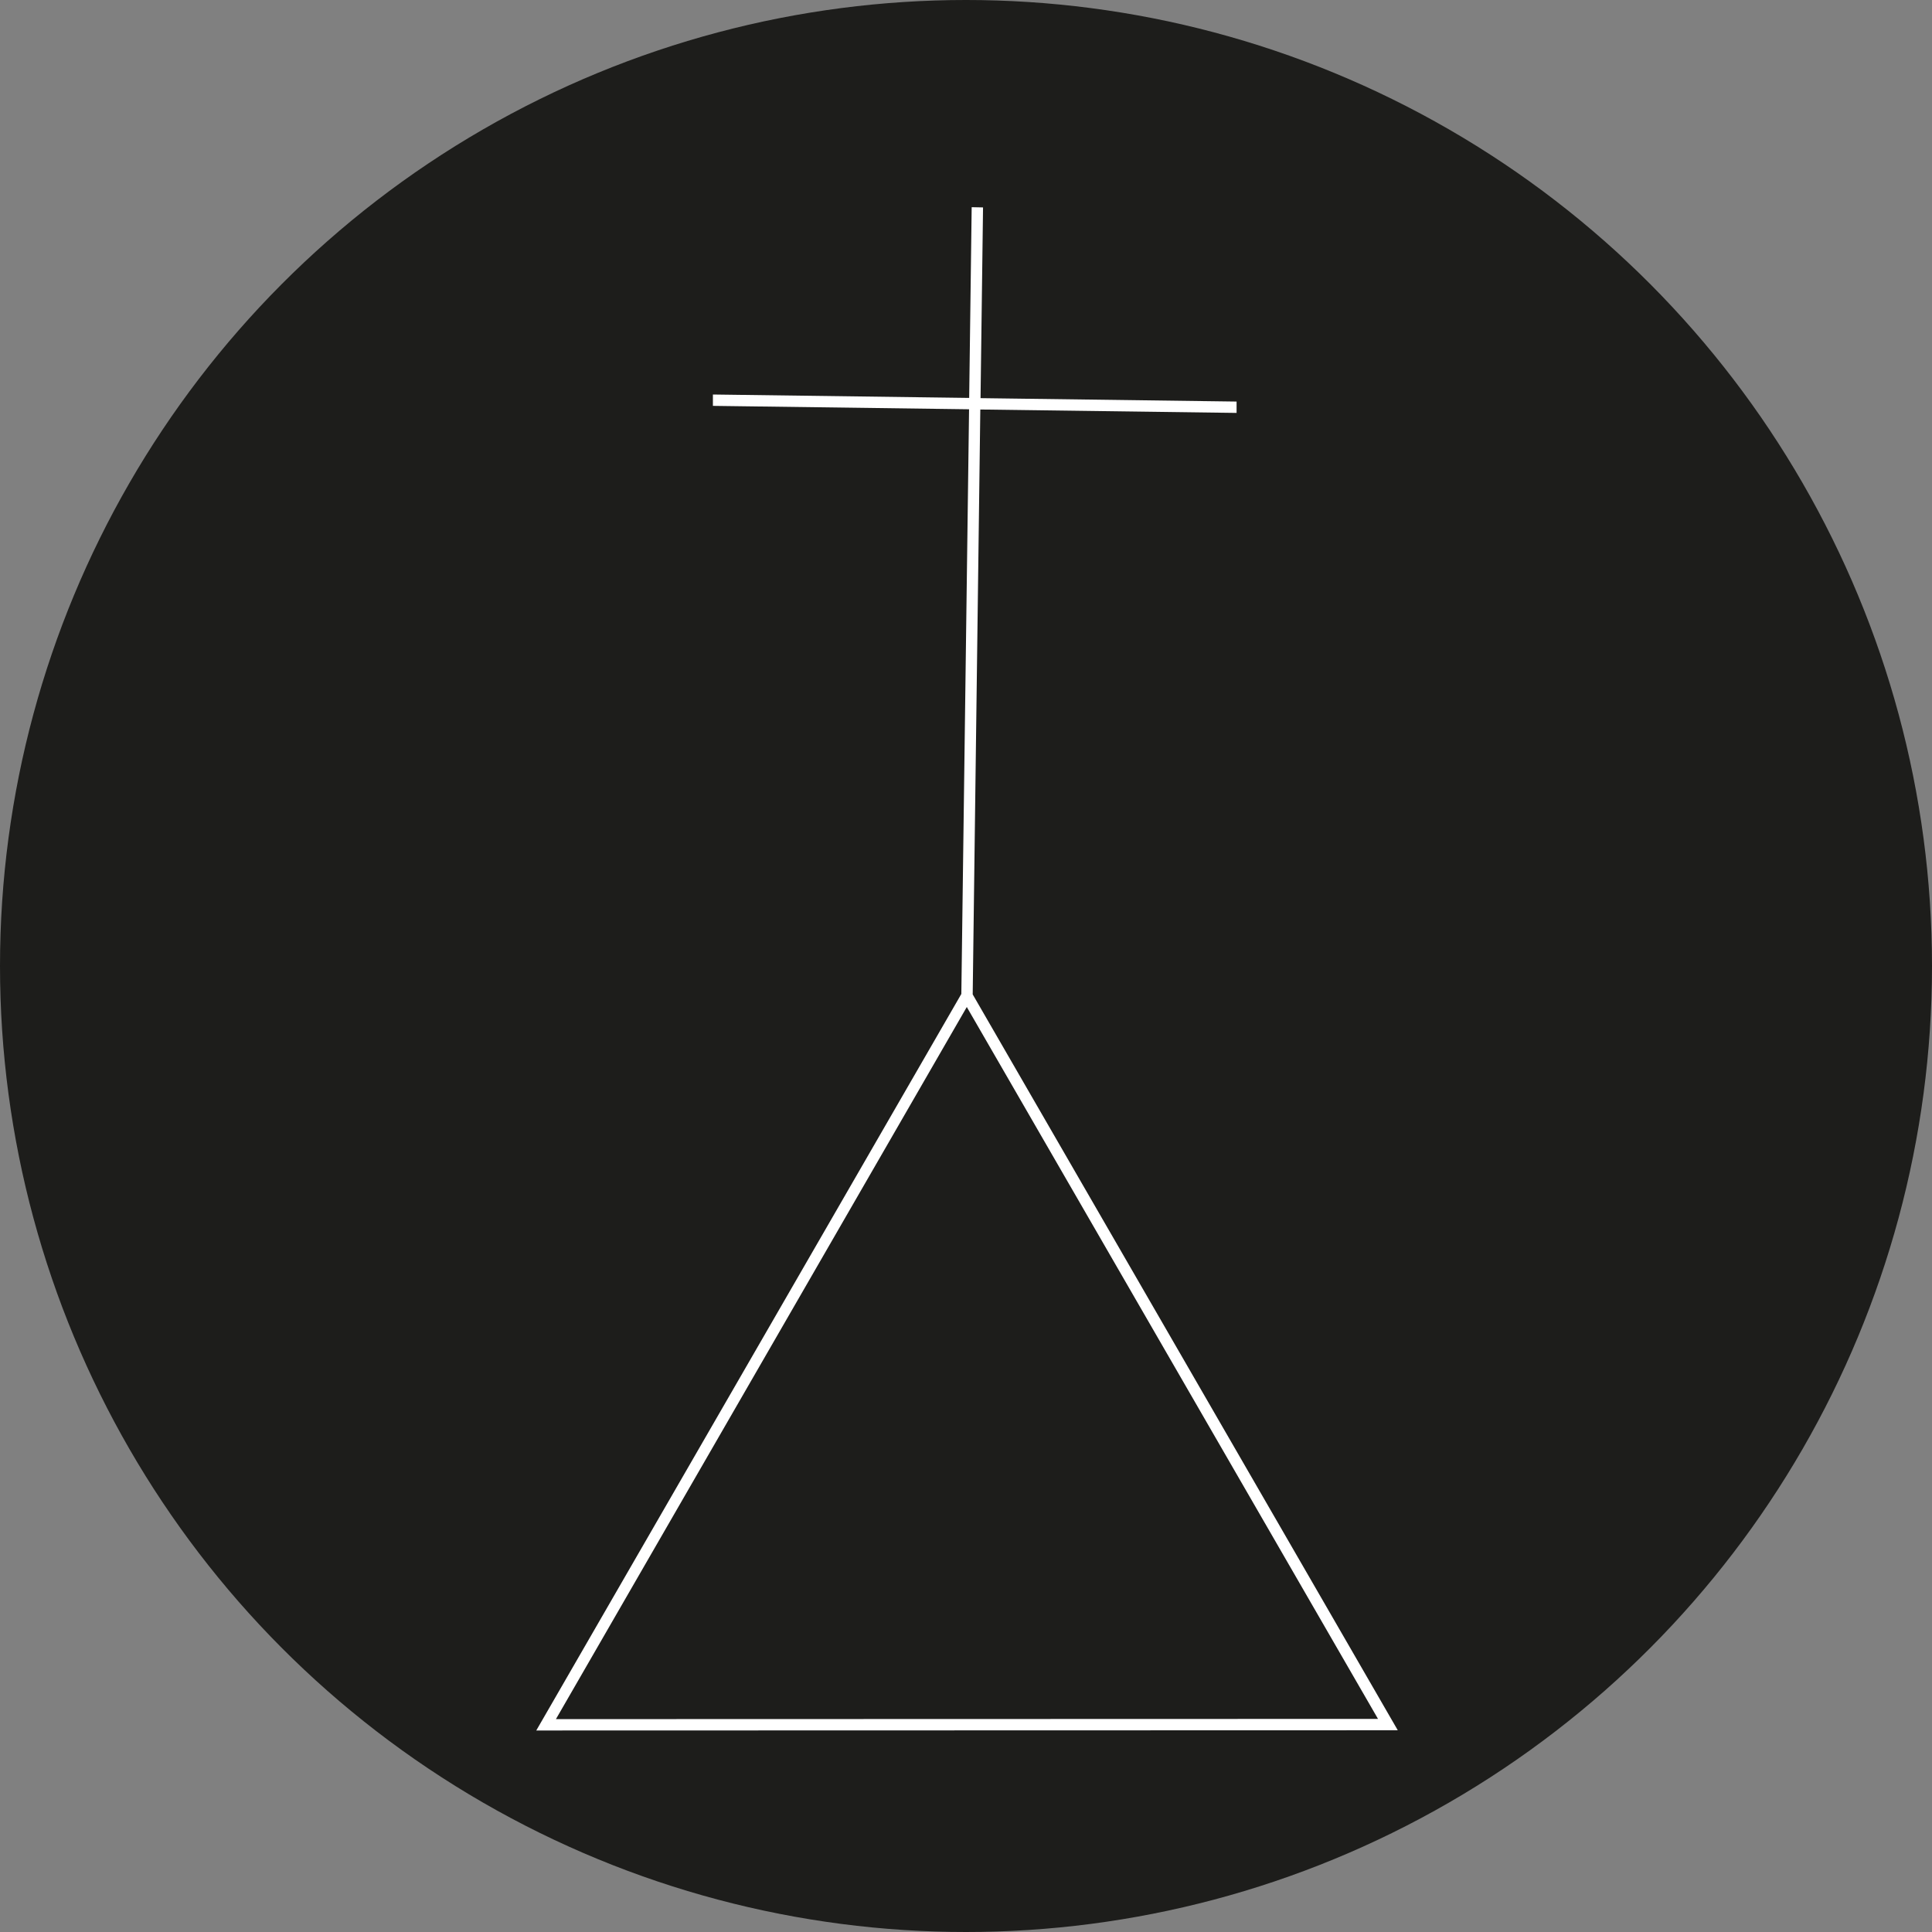 <?xml version="1.0" encoding="UTF-8"?>
<svg id="Calque_2" data-name="Calque 2" xmlns="http://www.w3.org/2000/svg" viewBox="0 0 170.08 170.08">
  <rect x="0" y="0" width="170.08" height="170.08" fill="#808080" stroke="none"/>
  <defs>
    <style>
      .cls-1 {
        fill: #1d1d1b;
      }

      .cls-1, .cls-2 {
        stroke-width: 0px;
      }

      .cls-2 {
        fill: #fff;
      }
    </style>
  </defs>
  <g id="Forme_50" data-name="Forme 50">
    <g>
      <circle class="cls-1" cx="85.04" cy="85.04" r="85.04"/>
      <path class="cls-2" d="m47.21,152.34l75.84-.02-37.42-64.78.67-51.49,22.56.3v-1s-22.54-.3-22.54-.3l.22-16.79-1-.02-.22,16.79-22.56-.3v1s22.55.3,22.55.3l-.68,51.47-37.42,64.84Zm1.73-1l36.17-62.69,36.2,62.67-72.38.02Z"/>
    </g>
  </g>
</svg>